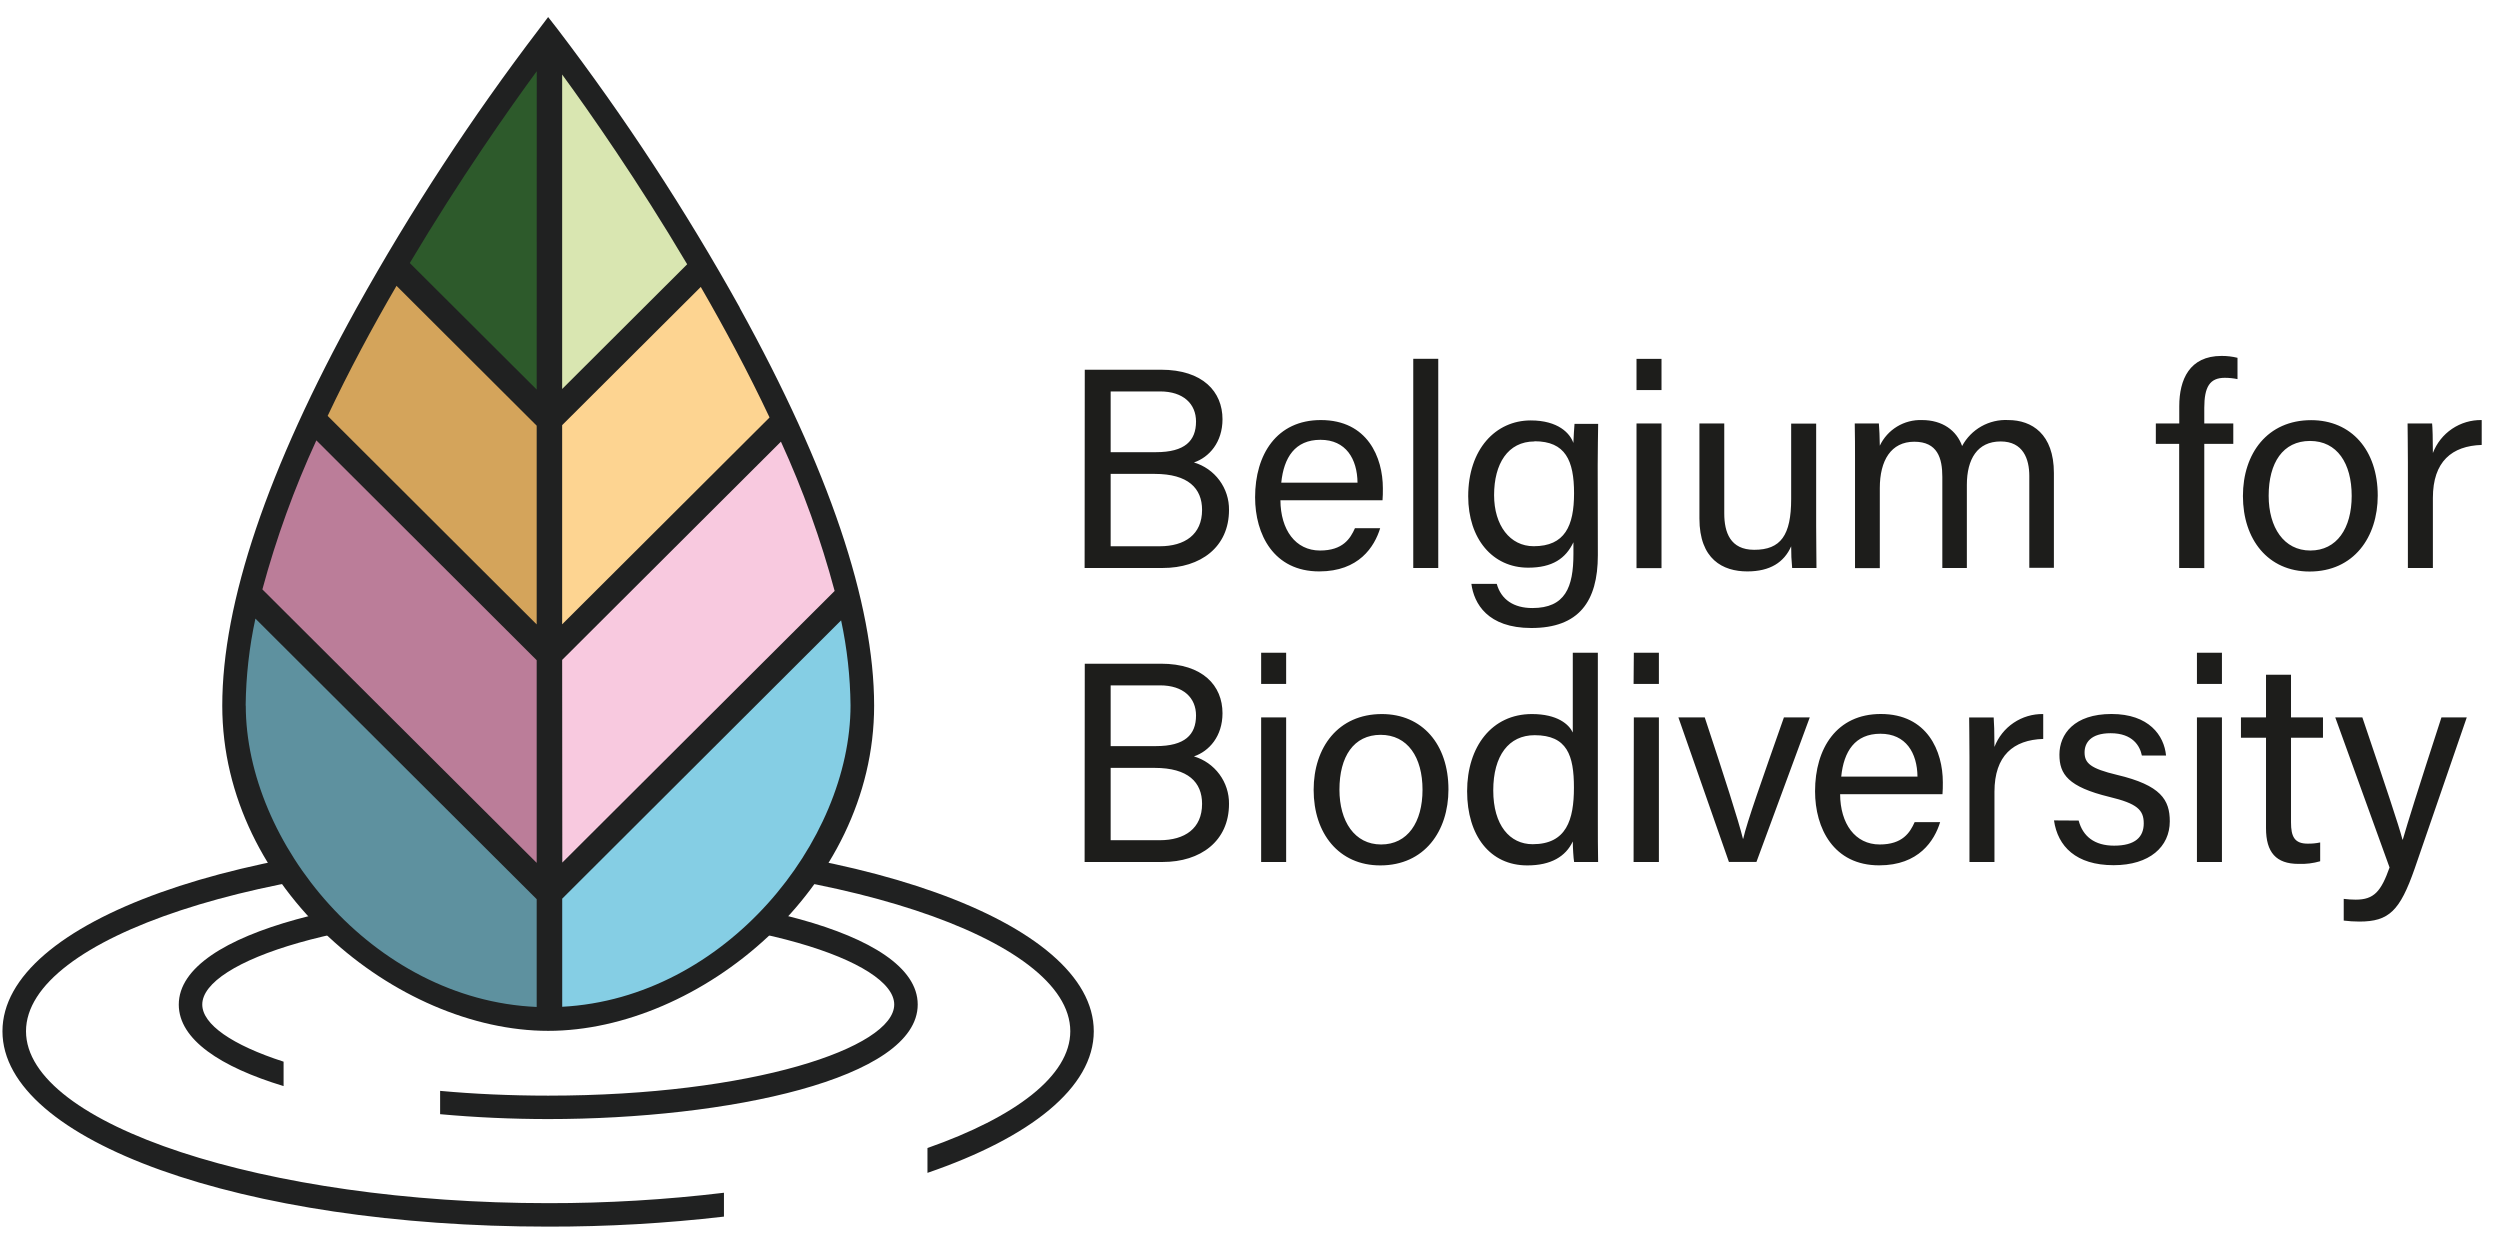<svg width="129" height="64" viewBox="0 0 129 64" fill="none" xmlns="http://www.w3.org/2000/svg">
<path d="M120.5 37.019L123.301 44.762C122.86 46.006 122.495 46.422 121.554 46.422C121.347 46.421 121.141 46.408 120.936 46.382V47.502C121.203 47.535 121.473 47.552 121.742 47.553C123.274 47.553 123.836 46.998 124.597 44.819L127.285 37.019H125.978C124.758 40.773 124.226 42.481 123.984 43.325H123.968C123.772 42.569 123.105 40.588 121.898 37.019H120.5ZM115.633 38.067H116.926V42.738C116.926 43.977 117.442 44.577 118.603 44.577C118.981 44.592 119.358 44.546 119.721 44.441V43.47C119.507 43.516 119.289 43.536 119.071 43.532C118.393 43.532 118.216 43.162 118.216 42.435V38.067H119.866V37.019H118.216V34.818H116.926V37.019H115.633V38.067ZM113.362 35.29H114.652V33.681H113.362V35.29ZM113.362 44.478H114.652V37.019H113.362V44.478ZM105.986 42.333C106.177 43.674 107.126 44.644 109.061 44.644C110.921 44.644 111.961 43.69 111.961 42.381C111.961 41.274 111.507 40.521 109.241 39.984C107.87 39.657 107.564 39.381 107.564 38.824C107.564 38.336 107.876 37.834 108.908 37.834C110.058 37.834 110.424 38.504 110.521 38.987H111.768C111.671 37.947 110.881 36.842 108.954 36.842C107.026 36.842 106.266 37.882 106.266 38.939C106.266 39.95 106.712 40.601 108.849 41.121C110.276 41.464 110.617 41.789 110.617 42.486C110.617 43.183 110.187 43.636 109.088 43.636C108.075 43.636 107.475 43.156 107.258 42.341L105.986 42.333ZM101.624 44.478H102.914V40.858C102.914 38.982 103.898 38.177 105.43 38.129V36.845C104.886 36.835 104.353 36.993 103.903 37.297C103.453 37.6 103.108 38.035 102.914 38.542C102.914 37.815 102.893 37.231 102.874 37.022H101.608C101.608 37.419 101.624 38.003 101.624 39.046V44.478ZM95.007 40.073C95.138 38.773 95.716 37.861 97.031 37.861C98.345 37.861 98.928 38.848 98.942 40.073H95.007ZM100.232 40.979C100.25 40.778 100.25 40.588 100.25 40.362C100.25 38.773 99.46 36.842 97.049 36.842C94.778 36.842 93.657 38.609 93.657 40.826C93.657 42.746 94.617 44.652 96.966 44.652C99.014 44.652 99.818 43.376 100.111 42.422H98.796C98.557 42.958 98.175 43.575 96.993 43.575C95.724 43.575 94.958 42.502 94.95 40.979H100.232ZM86.605 37.019L89.212 44.475H90.633L93.383 37.019H92.05C90.927 40.215 90.134 42.446 89.951 43.277H89.935C89.706 42.346 88.97 40.059 87.965 37.019H86.605ZM84.293 35.29H85.599V33.681H84.306L84.293 35.29ZM84.293 44.478H85.599V37.019H84.306L84.293 44.478ZM79.186 37.936C80.869 37.936 81.215 38.982 81.215 40.641C81.215 42.301 80.831 43.561 79.084 43.561C77.909 43.561 77.052 42.588 77.052 40.786C77.052 38.984 77.858 37.936 79.186 37.936ZM81.156 33.681V37.797C80.957 37.378 80.369 36.845 79.044 36.845C76.977 36.845 75.703 38.531 75.703 40.826C75.703 43.121 76.885 44.655 78.807 44.655C80.03 44.655 80.788 44.197 81.156 43.419C81.156 43.709 81.189 44.28 81.224 44.478H82.463C82.449 43.757 82.449 43.07 82.449 42.371V33.681H81.156ZM71.236 37.917C72.636 37.917 73.402 39.073 73.402 40.751C73.402 42.43 72.633 43.575 71.265 43.575C69.897 43.575 69.115 42.381 69.115 40.746C69.115 39.043 69.846 37.917 71.246 37.917M71.305 36.845C69.053 36.845 67.784 38.558 67.784 40.759C67.784 43.001 69.08 44.655 71.222 44.655C73.507 44.655 74.74 42.883 74.74 40.735C74.74 38.395 73.38 36.845 71.305 36.845ZM65.075 35.29H66.365V33.681H65.075V35.29ZM65.075 44.478H66.365V37.019H65.075V44.478ZM57.31 39.623H59.581C61.312 39.623 62.027 40.368 62.027 41.478C62.027 42.754 61.132 43.355 59.842 43.355H57.31V39.623ZM57.31 38.502V35.365H59.861C61.065 35.365 61.715 36.011 61.715 36.917C61.715 37.915 61.138 38.499 59.651 38.499L57.31 38.502ZM55.966 44.478H59.998C61.944 44.478 63.417 43.406 63.417 41.48C63.423 40.931 63.25 40.395 62.923 39.953C62.597 39.511 62.135 39.187 61.608 39.03C62.395 38.762 63.081 37.99 63.081 36.802C63.081 35.384 62.07 34.247 59.904 34.247H55.974L55.966 44.478Z" fill="#1D1D1B"/>
<path d="M124.247 29.308H125.537V25.689C125.537 23.812 126.521 23.007 128.056 22.959V21.675C127.512 21.665 126.978 21.823 126.527 22.127C126.076 22.431 125.731 22.867 125.537 23.375C125.537 22.645 125.519 22.061 125.497 21.852H124.231C124.231 22.249 124.247 22.836 124.247 23.879V29.308ZM119.197 22.753C120.597 22.753 121.347 23.908 121.347 25.587C121.347 27.265 120.578 28.407 119.213 28.407C117.848 28.407 117.063 27.217 117.063 25.581C117.063 23.879 117.797 22.753 119.197 22.753ZM119.256 21.68C117.004 21.68 115.735 23.393 115.735 25.595C115.735 27.836 117.03 29.491 119.173 29.491C121.457 29.491 122.691 27.718 122.691 25.571C122.691 23.23 121.331 21.68 119.256 21.68ZM113.741 29.314V22.903H115.238V21.852H113.741V21.047C113.741 19.956 114.028 19.495 114.8 19.495C115.02 19.495 115.24 19.518 115.455 19.562V18.463C115.185 18.396 114.907 18.364 114.628 18.366C112.977 18.366 112.45 19.589 112.45 20.959V21.852H111.241V22.903H112.445V29.308L113.741 29.314ZM95.719 29.314H96.998V25.182C96.998 23.761 97.576 22.793 98.778 22.793C99.979 22.793 100.224 23.645 100.224 24.605V29.308H101.49V25.018C101.49 23.697 102.027 22.779 103.234 22.779C104.4 22.779 104.712 23.691 104.712 24.557V29.3H105.981V24.407C105.981 22.391 104.839 21.675 103.626 21.675C103.143 21.649 102.662 21.762 102.24 21.999C101.818 22.237 101.473 22.589 101.245 23.015C100.96 22.211 100.232 21.675 99.175 21.675C98.722 21.659 98.275 21.776 97.887 22.011C97.5 22.247 97.191 22.59 96.998 22.999C96.998 22.624 96.969 22.077 96.95 21.852H95.705C95.719 22.458 95.719 23.133 95.719 23.774V29.314ZM93.714 21.857H92.424V25.745C92.424 27.622 91.886 28.37 90.518 28.37C89.279 28.37 88.972 27.466 88.972 26.493V21.852H87.69V26.756C87.69 28.86 88.9 29.485 90.16 29.485C91.338 29.485 92.058 29.016 92.424 28.19C92.422 28.563 92.439 28.937 92.475 29.308H93.73C93.73 28.868 93.714 27.86 93.714 27.136V21.857ZM84.444 20.128H85.734V18.519H84.444V20.128ZM84.444 29.314H85.734V21.852H84.444V29.314ZM79.181 22.769C80.777 22.769 81.221 23.764 81.221 25.45C81.221 27.136 80.75 28.185 79.138 28.185C77.915 28.185 77.095 27.112 77.095 25.547C77.095 23.938 77.799 22.779 79.181 22.779M82.441 24.015C82.441 23.3 82.46 22.294 82.465 21.871H81.245C81.231 22.026 81.199 22.52 81.186 22.857C81.016 22.364 80.409 21.694 78.984 21.694C77.176 21.694 75.759 23.176 75.759 25.608C75.759 27.796 77.012 29.292 78.853 29.292C80.105 29.292 80.791 28.817 81.189 27.981V28.584C81.189 30.303 80.767 31.375 79.07 31.375C78.108 31.375 77.458 30.941 77.232 30.126H75.923C76.058 31.139 76.754 32.405 79.019 32.405C81.46 32.405 82.449 31.046 82.449 28.651L82.441 24.015ZM74.214 18.514H72.924V29.308H74.214V18.514ZM66.113 24.906C66.244 23.608 66.822 22.694 68.136 22.694C69.451 22.694 70.034 23.68 70.048 24.906H66.113ZM71.338 25.815C71.356 25.613 71.356 25.423 71.356 25.195C71.356 23.605 70.566 21.675 68.155 21.675C65.884 21.675 64.763 23.442 64.763 25.659C64.763 27.579 65.723 29.485 68.072 29.485C70.12 29.485 70.924 28.212 71.217 27.254H69.916C69.677 27.791 69.295 28.407 68.112 28.407C66.844 28.407 66.078 27.335 66.07 25.815H71.338ZM57.31 24.453H59.581C61.312 24.453 62.027 25.198 62.027 26.311C62.027 27.584 61.132 28.187 59.842 28.187H57.31V24.453ZM57.31 23.332V20.198H59.861C61.065 20.198 61.715 20.844 61.715 21.75C61.715 22.747 61.138 23.332 59.651 23.332H57.31ZM55.966 29.308H59.998C61.944 29.308 63.417 28.236 63.417 26.313C63.424 25.764 63.251 25.228 62.924 24.785C62.598 24.343 62.136 24.019 61.608 23.863C62.395 23.595 63.081 22.822 63.081 21.632C63.081 20.216 62.07 19.077 59.904 19.077H55.974L55.966 29.308Z" fill="#1D1D1B"/>
<path d="M28.29 45.926C19.046 45.926 9.225 47.996 9.225 51.838C9.225 53.637 11.375 55.055 14.633 56.042V54.782C11.969 53.921 10.437 52.854 10.437 51.833C10.437 49.607 17.77 47.13 28.29 47.13C38.81 47.13 46.142 49.607 46.142 51.833C46.142 54.058 38.81 56.535 28.29 56.535C26.309 56.535 24.438 56.447 22.71 56.289V57.492C24.538 57.659 26.424 57.744 28.29 57.744C37.533 57.744 47.354 55.672 47.354 51.833C47.354 47.993 37.533 45.92 28.29 45.92" fill="#202121"/>
<path d="M28.29 43.13C12.491 43.13 0.127 47.559 0.127 53.213C0.127 58.868 12.491 63.294 28.284 63.294C31.316 63.299 34.345 63.127 37.356 62.777V61.546C34.346 61.908 31.316 62.087 28.284 62.083C13.679 62.083 1.342 58.021 1.342 53.211C1.342 48.401 13.679 44.336 28.284 44.336C42.89 44.336 55.227 48.403 55.227 53.213C55.227 55.514 52.399 57.64 47.857 59.238V60.52C53.171 58.696 56.439 56.117 56.439 53.213C56.439 47.559 44.075 43.13 28.284 43.13" fill="#202121"/>
<path d="M28.29 2.231V21.535L36.012 13.76L28.29 2.231Z" fill="#D9E6B1"/>
<path d="M28.29 2.231V21.535L20.568 13.76L28.29 2.231Z" fill="#2D5A2B"/>
<path d="M36.122 13.76L28.343 20.999L28.534 33.601L40.619 21.535L36.122 13.76Z" fill="#FDD491"/>
<path d="M20.568 13.76L28.346 20.999L28.155 33.601L16.071 21.535L20.568 13.76Z" fill="#D4A45B"/>
<path d="M40.508 21.535L43.734 30.488L28.29 45.666V33.064L40.508 21.535Z" fill="#F8C9DF"/>
<path d="M16.071 21.535L12.846 30.488L28.29 45.666V33.064L16.071 21.535Z" fill="#BB7D99"/>
<path d="M43.653 30.488L28.155 45.934L28.209 53.085L30.752 52.637L35.904 50.492L39.89 47.275L42.578 43.789L44.075 40.035L44.728 36.818L43.653 30.488Z" fill="#85CEE4"/>
<path d="M12.846 30.488L28.343 45.934L28.29 53.085L25.747 52.637L20.595 50.492L16.608 47.275L13.921 43.789L12.424 40.035L11.77 36.818L12.846 30.488Z" fill="#5E919F"/>
<path d="M29.01 51.945V46.371L43.401 32.011C43.71 33.454 43.873 34.924 43.887 36.4C43.887 43.4 37.436 51.505 29.002 51.95M12.676 36.4C12.693 34.893 12.861 33.392 13.179 31.92L27.693 46.398V51.959C19.194 51.591 12.682 43.443 12.682 36.408M20.455 14.744L27.693 21.965V32.22L16.907 21.46C18.003 19.139 19.226 16.868 20.455 14.758M39.702 21.549L29.007 32.215V21.938L36.16 14.806C37.388 16.932 38.608 19.206 39.702 21.527M29.007 34.051L40.296 22.79C41.434 25.276 42.361 27.853 43.067 30.493L29.015 44.508L29.007 34.051ZM27.693 34.067V44.524L13.539 30.413C14.251 27.777 15.182 25.205 16.324 22.723L27.693 34.067ZM27.693 20.101L21.145 13.572C23.755 9.191 26.306 5.572 27.696 3.676L27.693 20.101ZM29.007 3.845C30.429 5.794 32.923 9.355 35.458 13.637L29.007 20.072V3.845ZM38.17 15.87C35.384 10.86 32.24 6.055 28.763 1.494L28.284 0.88L27.811 1.507C24.334 6.068 21.191 10.873 18.404 15.884C13.802 24.195 11.469 31.113 11.469 36.413C11.469 45.862 20.509 53.192 28.287 53.192C36.066 53.192 45.105 45.862 45.105 36.413C45.105 31.113 42.772 24.206 38.17 15.884" fill="#202121"/>
</svg>
